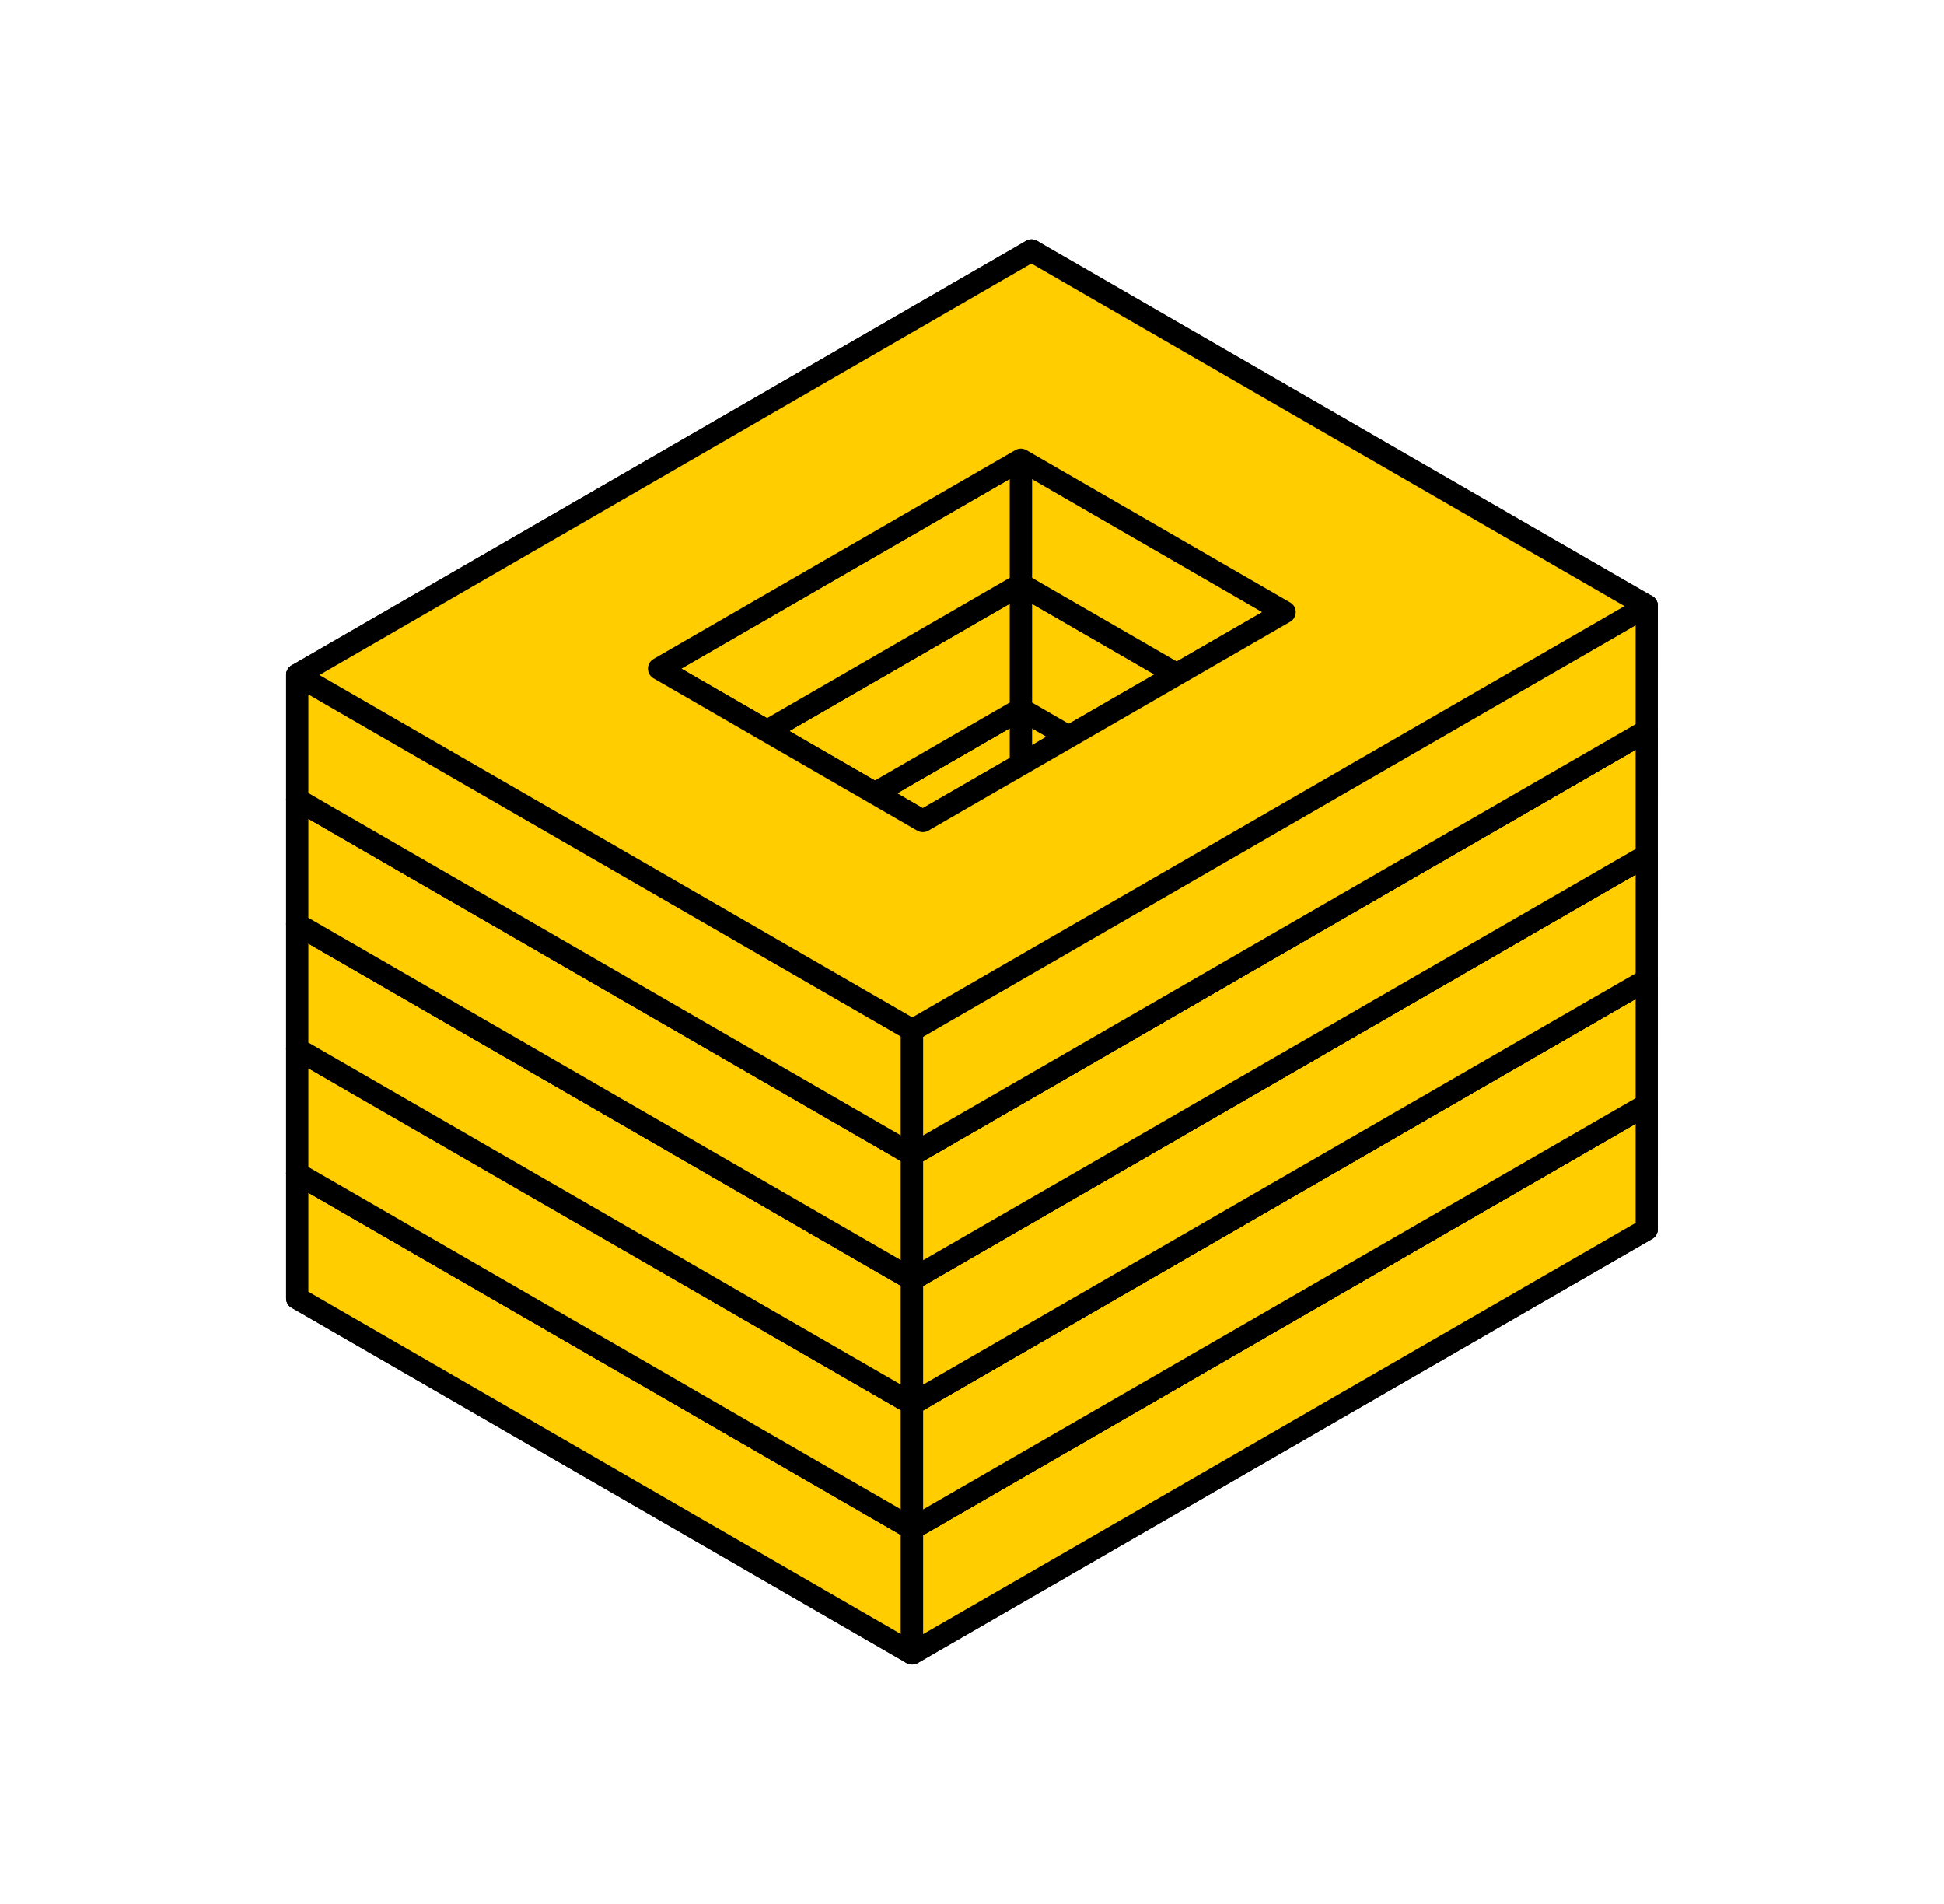 <?xml version="1.0" encoding="UTF-8"?>
<svg xmlns="http://www.w3.org/2000/svg" id="Ebene_5" data-name="Ebene 5" viewBox="0 0 314.45 307.9">
  <defs>
    <style>
      .cls-1 {
        fill: #ffcd00;
      }
    </style>
  </defs>
  <g>
    <path class="cls-1" d="M166.88,141.35l-118.79,68.59,99.49,57.45,118.79-68.59-99.44-57.45h-.05ZM149.27,233.6l-42.66-24.64v-20.18l58.52-33.78,42.66,24.64v20.12l-58.52,33.83Z"></path>
    <path d="M147.57,269.18c-.31,0-.62-.08-.9-.24l-99.49-57.45c-.56-.32-.9-.91-.9-1.56s.34-1.24.9-1.56l118.79-68.59c.27-.16.58-.24.9-.24h.05c.32,0,.63.08.9.24l99.44,57.45c.56.32.9.91.9,1.56s-.34,1.24-.9,1.56l-118.79,68.59c-.28.16-.59.24-.9.24ZM51.68,209.93l95.9,55.37,115.2-66.51-95.87-55.39-115.23,66.53ZM149.27,235.4c-.31,0-.62-.08-.9-.24l-42.66-24.64c-.56-.32-.9-.91-.9-1.56v-20.18c0-.64.34-1.24.9-1.56l58.52-33.78c.56-.32,1.24-.32,1.8,0l42.66,24.64c.56.32.9.91.9,1.56v20.12c0,.64-.34,1.23-.9,1.56l-58.52,33.83c-.28.16-.59.24-.9.24ZM108.4,207.92l40.86,23.6,56.73-32.79v-18.05l-40.86-23.6-56.73,32.74v18.1Z"></path>
  </g>
  <g>
    <polygon class="cls-1" points="207.79 179.64 207.79 199.77 165.13 175.13 165.13 155 207.79 179.64"></polygon>
    <path d="M207.79,201.56c-.31,0-.62-.08-.9-.24l-42.66-24.64c-.56-.32-.9-.91-.9-1.56v-20.12c0-.64.34-1.24.9-1.56.56-.32,1.24-.32,1.8,0l42.66,24.64c.56.32.9.91.9,1.56v20.12c0,.64-.34,1.24-.9,1.56-.28.16-.59.24-.9.24ZM166.93,174.09l39.07,22.57v-15.97l-39.07-22.57v15.97Z"></path>
  </g>
  <g>
    <polygon class="cls-1" points="165.13 155 165.13 175.13 106.61 208.96 106.61 188.78 165.13 155"></polygon>
    <path d="M106.61,210.75c-.31,0-.62-.08-.9-.24-.56-.32-.9-.91-.9-1.56v-20.18c0-.64.34-1.24.9-1.56l58.52-33.78c.56-.32,1.24-.32,1.8,0,.56.32.9.91.9,1.56v20.12c0,.64-.34,1.23-.9,1.56l-58.52,33.83c-.28.16-.59.24-.9.24ZM108.4,189.82v16.02l54.93-31.75v-15.98l-54.93,31.71Z"></path>
  </g>
  <g>
    <polygon class="cls-1" points="207.79 179.64 207.79 199.77 149.27 233.6 149.27 213.42 196.19 186.32 207.79 179.64"></polygon>
    <path d="M149.27,235.4c-.31,0-.62-.08-.9-.24-.56-.32-.9-.91-.9-1.56v-20.18c0-.64.34-1.23.9-1.56l46.92-27.11,11.6-6.68c.56-.32,1.24-.32,1.8,0,.56.32.9.91.9,1.56v20.12c0,.64-.34,1.23-.9,1.56l-58.52,33.83c-.28.16-.59.24-.9.24ZM151.06,214.46v16.02l54.93-31.75v-15.98l-8.91,5.13-46.02,26.59Z"></path>
  </g>
  <g>
    <polygon class="cls-1" points="149.27 213.42 149.27 233.6 106.61 208.96 106.61 188.78 118.26 195.51 149.27 213.42"></polygon>
    <path d="M149.27,235.4c-.31,0-.62-.08-.9-.24l-42.66-24.64c-.56-.32-.9-.91-.9-1.56v-20.18c0-.64.34-1.23.9-1.56.56-.32,1.24-.32,1.8,0l42.66,24.64c.56.32.9.91.9,1.56v20.18c0,.64-.34,1.24-.9,1.56-.28.16-.59.24-.9.24ZM108.4,207.92l39.07,22.57v-16.03l-39.07-22.57v16.03Z"></path>
  </g>
  <g>
    <polygon class="cls-1" points="166.88 141.35 166.88 121.17 266.37 178.62 266.31 198.74 166.88 141.35"></polygon>
    <path d="M266.31,200.54c-.31,0-.62-.08-.9-.24l-99.44-57.39c-.56-.32-.9-.91-.9-1.56v-20.18c0-.64.34-1.24.9-1.56.56-.32,1.24-.32,1.8,0l99.49,57.45c.56.32.9.92.9,1.56l-.05,20.12c0,.64-.34,1.23-.9,1.55-.28.16-.59.24-.9.24ZM168.67,140.31l95.85,55.32.04-15.98-95.89-55.37v16.03Z"></path>
  </g>
  <g>
    <polygon class="cls-1" points="48.08 209.93 48.08 189.76 166.88 121.17 166.88 141.35 59.68 203.21 48.08 209.93"></polygon>
    <path d="M48.08,211.73c-.31,0-.62-.08-.9-.24-.56-.32-.9-.91-.9-1.56v-20.18c0-.64.34-1.24.9-1.56l118.79-68.59c.56-.32,1.24-.32,1.8,0,.56.32.9.91.9,1.56v20.18c0,.64-.34,1.24-.9,1.56l-107.19,61.86-11.6,6.72c-.28.16-.59.24-.9.24ZM49.88,190.79v16.02l8.9-5.16,106.3-61.34v-16.03l-115.2,66.51Z"></path>
  </g>
  <g>
    <polygon class="cls-1" points="147.52 247.2 147.52 267.38 48.08 209.93 48.08 189.76 59.68 196.48 147.52 247.2"></polygon>
    <path d="M147.52,269.18c-.31,0-.62-.08-.9-.24l-99.44-57.45c-.56-.32-.9-.91-.9-1.56v-20.18c0-.64.34-1.24.9-1.56.56-.32,1.24-.32,1.8,0l11.6,6.72,87.83,50.72c.56.32.9.91.9,1.56v20.18c0,.64-.34,1.24-.9,1.56-.28.16-.59.24-.9.24ZM49.88,208.89l95.85,55.37v-16.03l-86.94-50.2-8.91-5.16v16.02Z"></path>
  </g>
  <g>
    <polygon class="cls-1" points="266.37 178.62 266.37 198.79 147.52 267.38 147.52 247.2 254.71 185.34 266.37 178.62"></polygon>
    <path d="M147.52,269.18c-.31,0-.62-.08-.9-.24-.56-.32-.9-.91-.9-1.56v-20.18c0-.64.34-1.24.9-1.56l118.84-68.59c.56-.32,1.24-.32,1.8,0,.56.32.9.91.9,1.56v20.18c0,.64-.34,1.24-.9,1.56l-118.84,68.59c-.28.16-.59.24-.9.24ZM149.32,248.24v16.03l115.25-66.51v-16.03l-115.25,66.51Z"></path>
  </g>
  <g>
    <path class="cls-1" d="M166.88,121.17l-118.79,68.59,99.49,57.45,118.79-68.59-99.49-57.45ZM149.27,213.42l-42.66-24.64,58.52-33.78,42.66,24.64-58.52,33.78Z"></path>
    <path d="M147.57,249c-.31,0-.62-.08-.9-.24l-99.49-57.45c-.56-.32-.9-.91-.9-1.56s.34-1.24.9-1.56l118.79-68.59c.56-.32,1.24-.32,1.8,0l99.49,57.45c.56.32.9.91.9,1.56s-.34,1.24-.9,1.56l-118.79,68.59c-.28.16-.59.24-.9.24ZM51.68,189.76l95.9,55.37,115.2-66.51-95.9-55.37-115.2,66.51ZM149.27,215.22c-.31,0-.62-.08-.9-.24l-42.66-24.64c-.56-.32-.9-.91-.9-1.56s.34-1.23.9-1.56l58.52-33.78c.56-.32,1.24-.32,1.8,0l42.66,24.64c.56.32.9.91.9,1.56s-.34,1.23-.9,1.56l-58.52,33.78c-.28.16-.59.24-.9.24ZM110.2,188.78l39.07,22.57,54.93-31.7-39.07-22.57-54.93,31.7Z"></path>
  </g>
  <g>
    <path class="cls-1" d="M166.88,121.17l-118.79,68.59,99.49,57.45,118.79-68.59-99.44-57.45h-.05ZM149.27,213.42l-42.66-24.64v-20.18l58.52-33.78,42.66,24.64v20.12l-58.52,33.83h0Z"></path>
    <path d="M147.57,249c-.31,0-.62-.08-.9-.24l-99.49-57.45c-.56-.32-.9-.91-.9-1.56s.34-1.24.9-1.56l118.79-68.59c.27-.16.58-.24.9-.24h.05c.32,0,.63.08.9.24l99.44,57.45c.56.32.9.91.9,1.56s-.34,1.24-.9,1.56l-118.79,68.59c-.28.16-.59.24-.9.24ZM51.68,189.76l95.9,55.37,115.2-66.51-95.87-55.39-115.23,66.53ZM149.27,215.22c-.31,0-.62-.08-.9-.24l-42.66-24.64c-.56-.32-.9-.91-.9-1.56v-20.18c0-.64.34-1.24.9-1.56l58.52-33.78c.56-.32,1.24-.32,1.8,0l42.66,24.64c.56.32.9.91.9,1.56v20.12c0,.64-.34,1.23-.9,1.56l-58.52,33.83c-.28.16-.59.24-.9.24ZM108.4,187.74l40.86,23.6,56.73-32.79v-18.05l-40.86-23.6-56.73,32.74v18.1Z"></path>
  </g>
  <g>
    <polygon class="cls-1" points="207.79 159.47 207.79 179.59 165.13 154.95 165.13 134.83 207.79 159.47"></polygon>
    <path d="M207.79,181.39c-.31,0-.62-.08-.9-.24l-42.66-24.64c-.56-.32-.9-.91-.9-1.56v-20.12c0-.64.34-1.24.9-1.56.56-.32,1.24-.32,1.8,0l42.66,24.64c.56.32.9.91.9,1.56v20.12c0,.64-.34,1.24-.9,1.56-.28.16-.59.24-.9.24ZM166.93,153.91l39.07,22.57v-15.97l-39.07-22.57v15.97Z"></path>
  </g>
  <g>
    <polygon class="cls-1" points="165.13 134.83 165.13 154.95 106.61 188.78 106.61 168.61 165.13 134.83"></polygon>
    <path d="M106.61,190.58c-.31,0-.62-.08-.9-.24-.56-.32-.9-.91-.9-1.56v-20.18c0-.64.34-1.24.9-1.56l58.52-33.78c.56-.32,1.24-.32,1.8,0,.56.32.9.91.9,1.56v20.12c0,.64-.34,1.23-.9,1.56l-58.52,33.83c-.28.16-.59.24-.9.24ZM108.4,169.64v16.02l54.93-31.75v-15.98l-54.93,31.71Z"></path>
  </g>
  <g>
    <polygon class="cls-1" points="207.79 159.47 207.79 179.59 149.27 213.42 149.27 193.25 196.19 166.14 207.79 159.47"></polygon>
    <path d="M149.27,215.22c-.31,0-.62-.08-.9-.24-.56-.32-.9-.91-.9-1.56v-20.18c0-.64.34-1.23.9-1.56l46.92-27.11,11.6-6.68c.56-.32,1.24-.32,1.8,0,.56.32.9.91.9,1.56v20.12c0,.64-.34,1.23-.9,1.56l-58.52,33.83c-.28.16-.59.24-.9.24ZM151.06,194.29v16.02l54.93-31.75v-15.98l-8.91,5.13-46.02,26.59Z"></path>
  </g>
  <g>
    <polygon class="cls-1" points="149.27 193.25 149.27 213.42 106.61 188.78 106.61 168.61 118.26 175.33 149.27 193.25"></polygon>
    <path d="M149.27,215.22c-.31,0-.62-.08-.9-.24l-42.66-24.64c-.56-.32-.9-.91-.9-1.56v-20.18c0-.64.34-1.23.9-1.56.56-.32,1.24-.32,1.8,0l11.65,6.72,31.01,17.92c.56.32.9.91.9,1.56v20.18c0,.64-.34,1.24-.9,1.56-.28.16-.59.24-.9.24ZM108.4,187.74l39.07,22.57v-16.03l-39.07-22.57v16.03Z"></path>
  </g>
  <g>
    <polygon class="cls-1" points="166.88 121.17 166.88 101 266.37 158.44 266.31 178.62 166.88 121.17"></polygon>
    <path d="M266.31,180.41c-.31,0-.62-.08-.9-.24l-99.44-57.45c-.56-.32-.9-.91-.9-1.56v-20.18c0-.64.34-1.24.9-1.56.56-.32,1.24-.32,1.8,0l99.49,57.45c.56.32.9.92.9,1.56l-.05,20.18c0,.64-.34,1.23-.9,1.55-.28.16-.59.24-.9.24ZM168.67,120.13l95.85,55.37.04-16.03-95.89-55.37v16.03Z"></path>
  </g>
  <g>
    <polygon class="cls-1" points="48.08 189.76 48.08 169.63 166.88 101 166.88 121.17 59.68 183.03 48.08 189.76"></polygon>
    <path d="M48.08,191.55c-.31,0-.62-.08-.9-.24-.56-.32-.9-.91-.9-1.56v-20.12c0-.64.34-1.23.9-1.56l118.79-68.64c.56-.32,1.24-.32,1.8,0,.56.32.9.91.9,1.56v20.18c0,.64-.34,1.24-.9,1.56l-107.19,61.86-11.6,6.72c-.28.16-.59.24-.9.24ZM49.88,170.67v15.97l8.9-5.16,106.3-61.34v-16.02l-115.2,66.56Z"></path>
  </g>
  <g>
    <polygon class="cls-1" points="147.52 227.03 147.52 247.2 48.08 189.76 48.08 169.63 59.68 176.36 147.52 227.03"></polygon>
    <path d="M147.52,249c-.31,0-.62-.08-.9-.24l-99.44-57.45c-.56-.32-.9-.91-.9-1.56v-20.12c0-.64.34-1.24.9-1.56.56-.32,1.24-.32,1.8,0l11.6,6.72,87.83,50.67c.56.32.9.91.9,1.56v20.18c0,.64-.34,1.24-.9,1.56-.28.16-.59.24-.9.24ZM49.88,188.72l95.85,55.37v-16.02l-86.94-50.15-8.91-5.16v15.97Z"></path>
  </g>
  <g>
    <polygon class="cls-1" points="266.37 158.44 266.37 178.62 147.52 247.2 147.52 227.03 254.71 165.17 266.37 158.44"></polygon>
    <path d="M147.52,249c-.31,0-.62-.08-.9-.24-.56-.32-.9-.91-.9-1.56v-20.18c0-.64.34-1.24.9-1.56l118.84-68.59c.56-.32,1.24-.32,1.8,0,.56.32.9.91.9,1.56v20.18c0,.64-.34,1.24-.9,1.56l-118.84,68.59c-.28.16-.59.24-.9.24ZM149.32,228.07v16.03l115.25-66.51v-16.03l-115.25,66.51Z"></path>
  </g>
  <g>
    <path class="cls-1" d="M166.88,101l-118.79,68.59,99.49,57.45,118.79-68.59-99.49-57.45h0ZM149.27,193.25l-42.66-24.64,58.52-33.78,42.66,24.64-58.52,33.78Z"></path>
    <path d="M147.57,228.82c-.31,0-.62-.08-.9-.24l-99.49-57.45c-.56-.32-.9-.91-.9-1.56s.34-1.24.9-1.56l118.79-68.59c.56-.32,1.24-.32,1.8,0l99.49,57.45c.56.32.9.91.9,1.56s-.34,1.24-.9,1.56l-118.79,68.59c-.28.16-.59.24-.9.24ZM51.68,169.58l95.9,55.37,115.2-66.51-95.9-55.37-115.2,66.51ZM149.27,195.04c-.31,0-.62-.08-.9-.24l-42.66-24.64c-.56-.32-.9-.91-.9-1.56s.34-1.23.9-1.56l58.52-33.78c.56-.32,1.24-.32,1.8,0l42.66,24.64c.56.32.9.91.9,1.56s-.34,1.23-.9,1.56l-58.52,33.78c-.28.16-.59.24-.9.24ZM110.2,168.61l39.07,22.57,54.93-31.7-39.07-22.57-54.93,31.71Z"></path>
  </g>
  <g>
    <path class="cls-1" d="M166.88,101l-118.79,68.59,99.49,57.45,118.79-68.59-99.44-57.45h-.05ZM149.27,193.25l-42.66-24.64v-20.18l58.52-33.78,42.66,24.64v20.12l-58.52,33.83Z"></path>
    <path d="M147.57,228.82c-.31,0-.62-.08-.9-.24l-99.49-57.45c-.56-.32-.9-.91-.9-1.56s.34-1.24.9-1.56l118.79-68.59c.27-.16.58-.24.9-.24h.05c.32,0,.63.08.9.24l99.44,57.45c.56.32.9.91.9,1.56s-.34,1.24-.9,1.56l-118.79,68.59c-.28.16-.59.24-.9.24ZM51.68,169.58l95.9,55.37,115.2-66.51-95.87-55.39-115.23,66.53ZM149.27,195.04c-.31,0-.62-.08-.9-.24l-42.66-24.64c-.56-.32-.9-.91-.9-1.56v-20.18c0-.64.34-1.24.9-1.56l58.52-33.78c.56-.32,1.24-.32,1.8,0l42.66,24.64c.56.32.9.91.9,1.56v20.12c0,.64-.34,1.23-.9,1.56l-58.52,33.83c-.28.16-.59.24-.9.24ZM108.4,167.57l40.86,23.6,56.73-32.79v-18.05l-40.86-23.6-56.73,32.74v18.1Z"></path>
  </g>
  <g>
    <polygon class="cls-1" points="207.79 139.29 207.79 159.47 165.13 134.83 165.13 114.65 207.79 139.29"></polygon>
    <path d="M207.79,161.27c-.31,0-.62-.08-.9-.24l-42.66-24.64c-.56-.32-.9-.91-.9-1.56v-20.18c0-.64.34-1.24.9-1.56.56-.32,1.24-.32,1.8,0l42.66,24.64c.56.32.9.91.9,1.56v20.18c0,.64-.34,1.24-.9,1.56-.28.16-.59.24-.9.24ZM166.93,133.79l39.07,22.57v-16.03l-39.07-22.57v16.03Z"></path>
  </g>
  <g>
    <polygon class="cls-1" points="165.13 114.65 165.13 134.83 106.61 168.61 106.61 148.48 165.13 114.65"></polygon>
    <path d="M106.61,170.4c-.31,0-.62-.08-.9-.24-.56-.32-.9-.91-.9-1.56v-20.12c0-.64.34-1.23.9-1.56l58.52-33.83c.56-.32,1.24-.32,1.8,0,.56.32.9.91.9,1.56v20.18c0,.64-.34,1.24-.9,1.56l-58.52,33.78c-.28.16-.59.24-.9.24ZM108.4,149.52v15.98l54.93-31.71v-16.02l-54.93,31.75Z"></path>
  </g>
  <g>
    <polygon class="cls-1" points="207.79 139.29 207.79 159.47 149.27 193.25 149.27 173.12 196.19 146.02 207.79 139.29"></polygon>
    <path d="M149.27,195.04c-.31,0-.62-.08-.9-.24-.56-.32-.9-.91-.9-1.56v-20.12c0-.64.34-1.23.9-1.56l46.92-27.11,11.6-6.72c.56-.32,1.24-.32,1.8,0,.56.32.9.91.9,1.56v20.18c0,.64-.34,1.24-.9,1.56l-58.52,33.78c-.28.16-.59.24-.9.24ZM151.06,174.16v15.98l54.93-31.71v-16.02l-8.9,5.16-46.03,26.59Z"></path>
  </g>
  <g>
    <polygon class="cls-1" points="149.27 173.12 149.27 193.25 106.61 168.61 106.61 148.48 118.26 155.16 149.27 173.12"></polygon>
    <path d="M149.27,195.04c-.31,0-.62-.08-.9-.24l-42.66-24.64c-.56-.32-.9-.91-.9-1.56v-20.12c0-.64.34-1.23.9-1.55.55-.32,1.24-.32,1.79,0l11.65,6.67,31.02,17.97c.55.32.9.91.9,1.55v20.12c0,.64-.34,1.24-.9,1.56-.28.16-.59.24-.9.24ZM108.4,167.57l39.07,22.57v-15.98l-30.11-17.45-8.96-5.13v15.99Z"></path>
  </g>
  <g>
    <polygon class="cls-1" points="166.88 101 166.88 80.87 266.37 138.32 266.31 158.44 166.88 101"></polygon>
    <path d="M266.31,160.24c-.31,0-.62-.08-.9-.24l-99.44-57.45c-.56-.32-.9-.91-.9-1.56v-20.12c0-.64.34-1.24.9-1.56.56-.32,1.24-.32,1.8,0l99.49,57.45c.56.32.9.92.9,1.56l-.05,20.12c0,.64-.34,1.23-.9,1.55-.28.16-.59.24-.9.24ZM168.67,99.96l95.85,55.37.04-15.98-95.89-55.37v15.97Z"></path>
  </g>
  <g>
    <polygon class="cls-1" points="48.08 169.63 48.08 149.46 166.88 80.87 166.88 101 59.68 162.91 48.08 169.63"></polygon>
    <path d="M48.08,171.43c-.31,0-.62-.08-.9-.24-.56-.32-.9-.91-.9-1.56v-20.18c0-.64.34-1.24.9-1.56l118.79-68.59c.56-.32,1.24-.32,1.8,0,.56.32.9.91.9,1.56v20.12c0,.64-.34,1.23-.9,1.56l-107.19,61.91-11.6,6.72c-.28.16-.59.24-.9.24ZM49.88,150.49v16.02l8.9-5.16,106.3-61.4v-15.97l-115.2,66.51Z"></path>
  </g>
  <g>
    <polygon class="cls-1" points="147.52 206.9 147.52 227.03 48.08 169.63 48.08 149.46 59.68 156.18 147.52 206.9"></polygon>
    <path d="M147.52,228.82c-.31,0-.62-.08-.9-.24l-99.44-57.39c-.56-.32-.9-.91-.9-1.56v-20.18c0-.64.34-1.24.9-1.56.56-.32,1.24-.32,1.8,0l11.6,6.72,87.83,50.72c.56.32.9.91.9,1.56v20.12c0,.64-.34,1.23-.9,1.56-.28.16-.59.24-.9.24ZM49.88,168.6l95.85,55.32v-15.98l-86.94-50.2-8.91-5.16v16.02Z"></path>
  </g>
  <g>
    <polygon class="cls-1" points="266.37 138.32 266.37 158.44 147.52 227.03 147.52 206.9 254.71 144.99 266.37 138.32"></polygon>
    <path d="M147.52,228.82c-.31,0-.62-.08-.9-.24-.56-.32-.9-.91-.9-1.56v-20.12c0-.64.34-1.23.9-1.56l107.19-61.91,11.66-6.68c.56-.32,1.24-.32,1.79,0,.55.32.9.91.9,1.55v20.12c0,.64-.34,1.24-.9,1.56l-118.84,68.59c-.28.16-.59.24-.9.24ZM149.32,207.94v15.98l115.25-66.51v-15.99l-8.96,5.13-106.29,61.39Z"></path>
  </g>
  <g>
    <path class="cls-1" d="M166.88,80.87l-118.79,68.59,99.49,57.45,118.79-68.59-99.49-57.45ZM149.27,173.07l-42.66-24.64,58.52-33.78,42.66,24.64-58.52,33.78Z"></path>
    <path d="M147.57,208.7c-.31,0-.62-.08-.9-.24l-99.49-57.45c-.56-.32-.9-.91-.9-1.56s.34-1.24.9-1.56l118.79-68.59c.56-.32,1.24-.32,1.8,0l99.49,57.45c.56.32.9.91.9,1.56s-.34,1.24-.9,1.56l-118.79,68.59c-.28.16-.59.24-.9.24ZM51.68,149.46l95.9,55.37,115.2-66.51-95.9-55.37-115.2,66.51ZM149.27,174.87c-.31,0-.62-.08-.9-.24l-42.66-24.64c-.56-.32-.9-.91-.9-1.56s.34-1.24.9-1.56l58.52-33.78c.56-.32,1.24-.32,1.8,0l42.66,24.64c.56.32.9.91.9,1.56s-.34,1.24-.9,1.56l-58.52,33.78c-.28.16-.59.24-.9.24ZM110.2,148.43l39.07,22.57,54.93-31.71-39.07-22.57-54.93,31.71Z"></path>
  </g>
  <g>
    <path class="cls-1" d="M166.88,80.87l-118.79,68.59,99.49,57.45,118.79-68.59-99.44-57.45h-.05ZM149.27,173.12l-42.66-24.64v-20.18l58.52-33.78,42.66,24.64v20.12l-58.52,33.83Z"></path>
    <path d="M147.57,208.7c-.31,0-.62-.08-.9-.24l-99.49-57.45c-.56-.32-.9-.91-.9-1.56s.34-1.24.9-1.56l118.79-68.59c.27-.16.58-.24.9-.24h.05c.32,0,.63.08.9.24l99.44,57.45c.56.32.9.91.9,1.56s-.34,1.23-.9,1.56l-118.79,68.59c-.28.16-.59.24-.9.24ZM51.68,149.46l95.9,55.37,115.2-66.51-95.87-55.39-115.23,66.53ZM149.27,174.92c-.31,0-.62-.08-.9-.24l-42.66-24.64c-.56-.32-.9-.91-.9-1.56v-20.18c0-.64.34-1.24.9-1.56l58.52-33.78c.56-.32,1.24-.32,1.8,0l42.66,24.64c.56.32.9.91.9,1.56v20.12c0,.64-.34,1.23-.9,1.56l-58.52,33.83c-.28.16-.59.24-.9.24ZM108.4,147.44l40.86,23.6,56.73-32.79v-18.05l-40.86-23.6-56.73,32.74v18.1Z"></path>
  </g>
  <g>
    <polygon class="cls-1" points="207.79 119.12 207.79 139.29 165.13 114.65 165.13 94.53 207.79 119.12"></polygon>
    <path d="M207.79,141.09c-.31,0-.62-.08-.9-.24l-42.66-24.64c-.56-.32-.9-.91-.9-1.56v-20.12c0-.64.34-1.23.9-1.56.56-.32,1.24-.32,1.8,0l42.66,24.59c.56.32.9.91.9,1.56v20.18c0,.64-.34,1.24-.9,1.56-.28.16-.59.24-.9.24ZM166.93,113.61l39.07,22.57v-16.02l-39.07-22.52v15.98Z"></path>
  </g>
  <g>
    <polygon class="cls-1" points="165.13 94.53 165.13 114.65 106.61 148.48 106.61 128.31 165.13 94.53"></polygon>
    <path d="M106.61,150.28c-.31,0-.62-.08-.9-.24-.56-.32-.9-.91-.9-1.56v-20.18c0-.64.34-1.24.9-1.56l58.52-33.78c.56-.32,1.24-.32,1.8,0,.56.32.9.91.9,1.56v20.12c0,.64-.34,1.23-.9,1.56l-58.52,33.83c-.28.16-.59.24-.9.24ZM108.4,129.34v16.02l54.93-31.75v-15.98l-54.93,31.71Z"></path>
  </g>
  <g>
    <polygon class="cls-1" points="207.79 119.12 207.79 139.29 149.27 173.12 149.27 152.95 196.19 125.84 207.79 119.12"></polygon>
    <path d="M149.27,174.92c-.31,0-.62-.08-.9-.24-.56-.32-.9-.91-.9-1.56v-20.18c0-.64.34-1.23.9-1.56l46.92-27.11,11.6-6.72c.56-.32,1.24-.32,1.8,0,.56.32.9.91.9,1.56v20.18c0,.64-.34,1.23-.9,1.56l-58.52,33.83c-.28.16-.59.24-.9.24ZM151.06,153.99v16.02l54.93-31.75v-16.02l-8.9,5.16-46.03,26.59Z"></path>
  </g>
  <g>
    <polygon class="cls-1" points="149.27 152.95 149.27 173.12 106.61 148.48 106.61 128.31 118.26 135.03 149.27 152.95"></polygon>
    <path d="M149.27,174.92c-.31,0-.62-.08-.9-.24l-42.66-24.64c-.56-.32-.9-.91-.9-1.56v-20.18c0-.64.34-1.24.9-1.56.56-.32,1.24-.32,1.8,0l42.66,24.64c.56.32.9.91.9,1.56v20.18c0,.64-.34,1.24-.9,1.56-.28.16-.59.24-.9.24ZM108.4,147.44l39.07,22.57v-16.03l-39.07-22.57v16.03Z"></path>
  </g>
  <g>
    <polygon class="cls-1" points="166.88 80.87 166.88 60.7 266.37 118.14 266.31 138.27 166.88 80.87"></polygon>
    <path d="M266.31,140.06c-.31,0-.62-.08-.9-.24l-99.44-57.39c-.56-.32-.9-.91-.9-1.56v-20.18c0-.64.34-1.24.9-1.56.56-.32,1.24-.32,1.8,0l99.49,57.45c.56.32.9.92.9,1.56l-.05,20.12c0,.64-.34,1.23-.9,1.55-.28.16-.59.24-.9.24ZM168.67,79.83l95.85,55.32.04-15.98-95.89-55.37v16.03Z"></path>
  </g>
  <g>
    <polygon class="cls-1" points="48.08 149.46 48.08 129.28 166.88 60.7 166.88 80.87 59.68 142.73 48.08 149.46"></polygon>
    <path d="M48.08,151.25c-.31,0-.62-.08-.9-.24-.56-.32-.9-.91-.9-1.56v-20.18c0-.64.34-1.24.9-1.56l118.79-68.59c.56-.32,1.24-.32,1.8,0,.56.32.9.91.9,1.56v20.18c0,.64-.34,1.24-.9,1.56l-107.19,61.86-11.6,6.72c-.28.16-.59.24-.9.24ZM49.88,130.32v16.02l8.9-5.16,106.3-61.34v-16.03l-115.2,66.51Z"></path>
  </g>
  <g>
    <polygon class="cls-1" points="147.52 186.73 147.52 206.9 48.08 149.46 48.08 129.28 59.68 136.01 147.52 186.73"></polygon>
    <path d="M147.52,208.7c-.31,0-.62-.08-.9-.24l-99.44-57.45c-.56-.32-.9-.91-.9-1.56v-20.18c0-.64.34-1.24.9-1.56.56-.32,1.24-.32,1.8,0l11.6,6.72,87.83,50.72c.56.32.9.91.9,1.56v20.18c0,.64-.34,1.24-.9,1.56-.28.16-.59.24-.9.24ZM49.88,148.42l95.85,55.37v-16.02l-86.94-50.2-8.91-5.16v16.02Z"></path>
  </g>
  <g>
    <polygon class="cls-1" points="266.37 118.14 266.37 138.32 147.52 206.9 147.52 186.73 254.71 124.87 266.37 118.14"></polygon>
    <path d="M147.52,208.7c-.31,0-.62-.08-.9-.24-.56-.32-.9-.91-.9-1.56v-20.18c0-.64.34-1.24.9-1.56l118.84-68.59c.56-.32,1.24-.32,1.8,0,.56.32.9.91.9,1.56v20.18c0,.64-.34,1.24-.9,1.56l-118.84,68.59c-.28.16-.59.24-.9.24ZM149.32,187.77v16.03l115.25-66.51v-16.03l-115.25,66.51Z"></path>
  </g>
  <g>
    <path class="cls-1" d="M166.88,60.7l-118.79,68.59,99.49,57.45,118.79-68.59-99.49-57.45h0ZM149.27,152.95l-42.66-24.64,58.52-33.78,42.66,24.64-58.52,33.78Z"></path>
    <path d="M147.57,188.52c-.31,0-.62-.08-.9-.24l-99.49-57.45c-.56-.32-.9-.91-.9-1.56s.34-1.24.9-1.56l118.79-68.59c.56-.32,1.24-.32,1.8,0l99.49,57.45c.56.32.9.91.9,1.56s-.34,1.24-.9,1.56l-118.79,68.59c-.28.16-.59.24-.9.24ZM51.68,129.28l95.9,55.37,115.2-66.51-95.9-55.37-115.2,66.51ZM149.27,154.75c-.31,0-.62-.08-.9-.24l-42.66-24.64c-.56-.32-.9-.91-.9-1.56s.34-1.24.9-1.56l58.52-33.78c.56-.32,1.24-.32,1.8,0l42.66,24.64c.56.32.9.91.9,1.56s-.34,1.24-.9,1.56l-58.52,33.78c-.28.16-.59.24-.9.24ZM110.2,128.31l39.07,22.57,54.93-31.71-39.07-22.57-54.93,31.71Z"></path>
  </g>
  <g>
    <path class="cls-1" d="M166.88,60.7l-118.79,68.59,99.49,57.45,118.79-68.59-99.44-57.45h-.05ZM149.27,152.95l-42.66-24.64v-20.18l58.52-33.78,42.66,24.64v20.12l-58.52,33.83Z"></path>
    <path d="M147.57,188.52c-.31,0-.62-.08-.9-.24l-99.49-57.45c-.56-.32-.9-.91-.9-1.56s.34-1.24.9-1.56l118.79-68.59c.27-.16.58-.24.9-.24h.05c.32,0,.63.08.9.24l99.44,57.45c.56.32.9.91.9,1.56s-.34,1.23-.9,1.56l-118.79,68.59c-.28.16-.59.24-.9.24ZM51.68,129.28l95.9,55.37,115.2-66.51-95.87-55.39-115.23,66.53ZM149.27,154.75c-.31,0-.62-.08-.9-.24l-42.66-24.64c-.56-.32-.9-.91-.9-1.56v-20.18c0-.64.34-1.24.9-1.56l58.52-33.78c.56-.32,1.24-.32,1.8,0l42.66,24.64c.56.32.9.91.9,1.56v20.12c0,.64-.34,1.23-.9,1.56l-58.52,33.83c-.28.16-.59.24-.9.24ZM108.4,127.27l40.86,23.6,56.73-32.79v-18.05l-40.86-23.6-56.73,32.74v18.1Z"></path>
  </g>
  <g>
    <polygon class="cls-1" points="207.79 98.99 207.79 119.12 165.13 94.48 165.13 74.35 207.79 98.99"></polygon>
    <path d="M207.79,120.91c-.31,0-.62-.08-.9-.24l-42.66-24.64c-.56-.32-.9-.91-.9-1.56v-20.12c0-.64.34-1.24.9-1.56.56-.32,1.24-.32,1.8,0l42.66,24.64c.56.32.9.91.9,1.56v20.12c0,.64-.34,1.24-.9,1.56-.28.16-.59.24-.9.24ZM166.93,93.44l39.07,22.57v-15.97l-39.07-22.57v15.97Z"></path>
  </g>
  <g>
    <polygon class="cls-1" points="165.13 74.35 165.13 94.48 106.61 128.31 106.61 108.13 165.13 74.35"></polygon>
    <path d="M106.61,130.1c-.31,0-.62-.08-.9-.24-.56-.32-.9-.91-.9-1.56v-20.18c0-.64.34-1.24.9-1.56l58.52-33.78c.56-.32,1.24-.32,1.8,0,.56.32.9.91.9,1.56v20.12c0,.64-.34,1.23-.9,1.56l-58.52,33.83c-.28.16-.59.24-.9.24ZM108.4,109.17v16.02l54.93-31.75v-15.98l-54.93,31.71Z"></path>
  </g>
  <g>
    <polygon class="cls-1" points="207.79 98.99 207.79 119.12 149.27 152.95 149.27 132.77 196.19 105.67 207.79 98.99"></polygon>
    <path d="M149.27,154.75c-.31,0-.62-.08-.9-.24-.56-.32-.9-.91-.9-1.56v-20.18c0-.64.34-1.23.9-1.56l46.92-27.11,11.6-6.68c.56-.32,1.24-.32,1.8,0,.56.32.9.91.9,1.56v20.12c0,.64-.34,1.23-.9,1.56l-58.52,33.83c-.28.16-.59.24-.9.24ZM151.06,133.81v16.02l54.93-31.75v-15.98l-8.91,5.12-46.02,26.59Z"></path>
  </g>
  <g>
    <polygon class="cls-1" points="149.27 132.77 149.27 152.95 106.61 128.31 106.61 108.13 118.26 114.86 149.27 132.77"></polygon>
    <path d="M149.27,154.75c-.31,0-.62-.08-.9-.24l-42.66-24.64c-.56-.32-.9-.91-.9-1.56v-20.18c0-.64.34-1.24.9-1.56.56-.32,1.24-.32,1.8,0l11.65,6.72,31.01,17.92c.56.32.9.91.9,1.56v20.18c0,.64-.34,1.24-.9,1.56-.28.16-.59.24-.9.24ZM108.4,127.27l39.07,22.57v-16.03l-39.07-22.57v16.03Z"></path>
  </g>
  <g>
    <polygon class="cls-1" points="166.88 60.7 166.88 40.52 266.37 97.97 266.31 118.14 166.88 60.7"></polygon>
    <path d="M266.31,119.94c-.31,0-.62-.08-.9-.24l-99.44-57.45c-.56-.32-.9-.91-.9-1.56v-20.18c0-.64.34-1.24.9-1.56.56-.32,1.24-.32,1.8,0l99.49,57.45c.56.32.9.92.9,1.56l-.05,20.18c0,.64-.34,1.23-.9,1.55-.28.16-.59.24-.9.24ZM168.67,59.66l95.85,55.37.04-16.03-95.89-55.37v16.03Z"></path>
  </g>
  <g>
    <polygon class="cls-1" points="48.08 129.28 48.08 109.16 166.88 40.52 166.88 60.7 59.68 122.56 48.08 129.28"></polygon>
    <path d="M48.08,131.08c-.31,0-.62-.08-.9-.24-.56-.32-.9-.91-.9-1.56v-20.12c0-.64.34-1.23.9-1.56l118.79-68.64c.56-.32,1.24-.32,1.8,0,.56.32.9.91.9,1.56v20.18c0,.64-.34,1.24-.9,1.56l-107.19,61.86-11.6,6.72c-.28.16-.59.24-.9.24ZM49.88,110.2v15.97l8.9-5.16,106.3-61.34v-16.02L49.88,110.2Z"></path>
  </g>
  <g>
    <polygon class="cls-1" points="147.52 166.55 147.52 186.73 48.08 129.28 48.08 109.16 59.68 115.88 147.52 166.55"></polygon>
    <path d="M147.52,188.52c-.31,0-.62-.08-.9-.24l-99.44-57.45c-.56-.32-.9-.91-.9-1.56v-20.12c0-.64.34-1.24.9-1.56.56-.32,1.24-.32,1.8,0l11.6,6.72,87.83,50.67c.56.32.9.91.9,1.56v20.18c0,.64-.34,1.24-.9,1.56-.28.16-.59.24-.9.24ZM49.88,128.25l95.85,55.37v-16.02l-86.94-50.15-8.91-5.16v15.97Z"></path>
  </g>
  <g>
    <polygon class="cls-1" points="266.37 97.97 266.37 118.14 147.52 186.73 147.52 166.55 254.71 104.69 266.37 97.97"></polygon>
    <path d="M147.52,188.52c-.31,0-.62-.08-.9-.24-.56-.32-.9-.91-.9-1.56v-20.18c0-.64.34-1.24.9-1.56l118.84-68.59c.56-.32,1.24-.32,1.8,0,.56.32.9.91.9,1.56v20.18c0,.64-.34,1.24-.9,1.56l-118.84,68.59c-.28.16-.59.24-.9.24ZM149.32,167.59v16.03l115.25-66.51v-16.03l-115.25,66.51Z"></path>
  </g>
  <g>
    <path class="cls-1" d="M166.88,40.52L48.08,109.16l99.49,57.45,118.79-68.59-99.49-57.45v-.05ZM149.27,132.77l-42.66-24.64,58.52-33.78,42.66,24.64-58.52,33.78Z"></path>
    <path d="M147.57,168.4c-.31,0-.62-.08-.9-.24l-99.49-57.45c-.56-.32-.9-.91-.9-1.56s.34-1.24.9-1.56l118.79-68.64c.56-.32,1.24-.32,1.8,0,.12.07.23.15.32.24l99.17,57.26c.56.32.9.91.9,1.56s-.34,1.24-.9,1.56l-118.79,68.59c-.28.16-.59.24-.9.24ZM51.67,109.16l95.9,55.37,115.2-66.51-95.94-55.4L51.67,109.16ZM149.27,134.57c-.31,0-.62-.08-.9-.24l-42.66-24.64c-.56-.32-.9-.91-.9-1.56s.34-1.24.9-1.56l58.52-33.78c.56-.32,1.24-.32,1.8,0l42.66,24.64c.56.32.9.91.9,1.56s-.34,1.24-.9,1.56l-58.52,33.78c-.28.16-.59.24-.9.24ZM110.2,108.13l39.07,22.57,54.93-31.71-39.07-22.57-54.93,31.71Z"></path>
  </g>
</svg>
